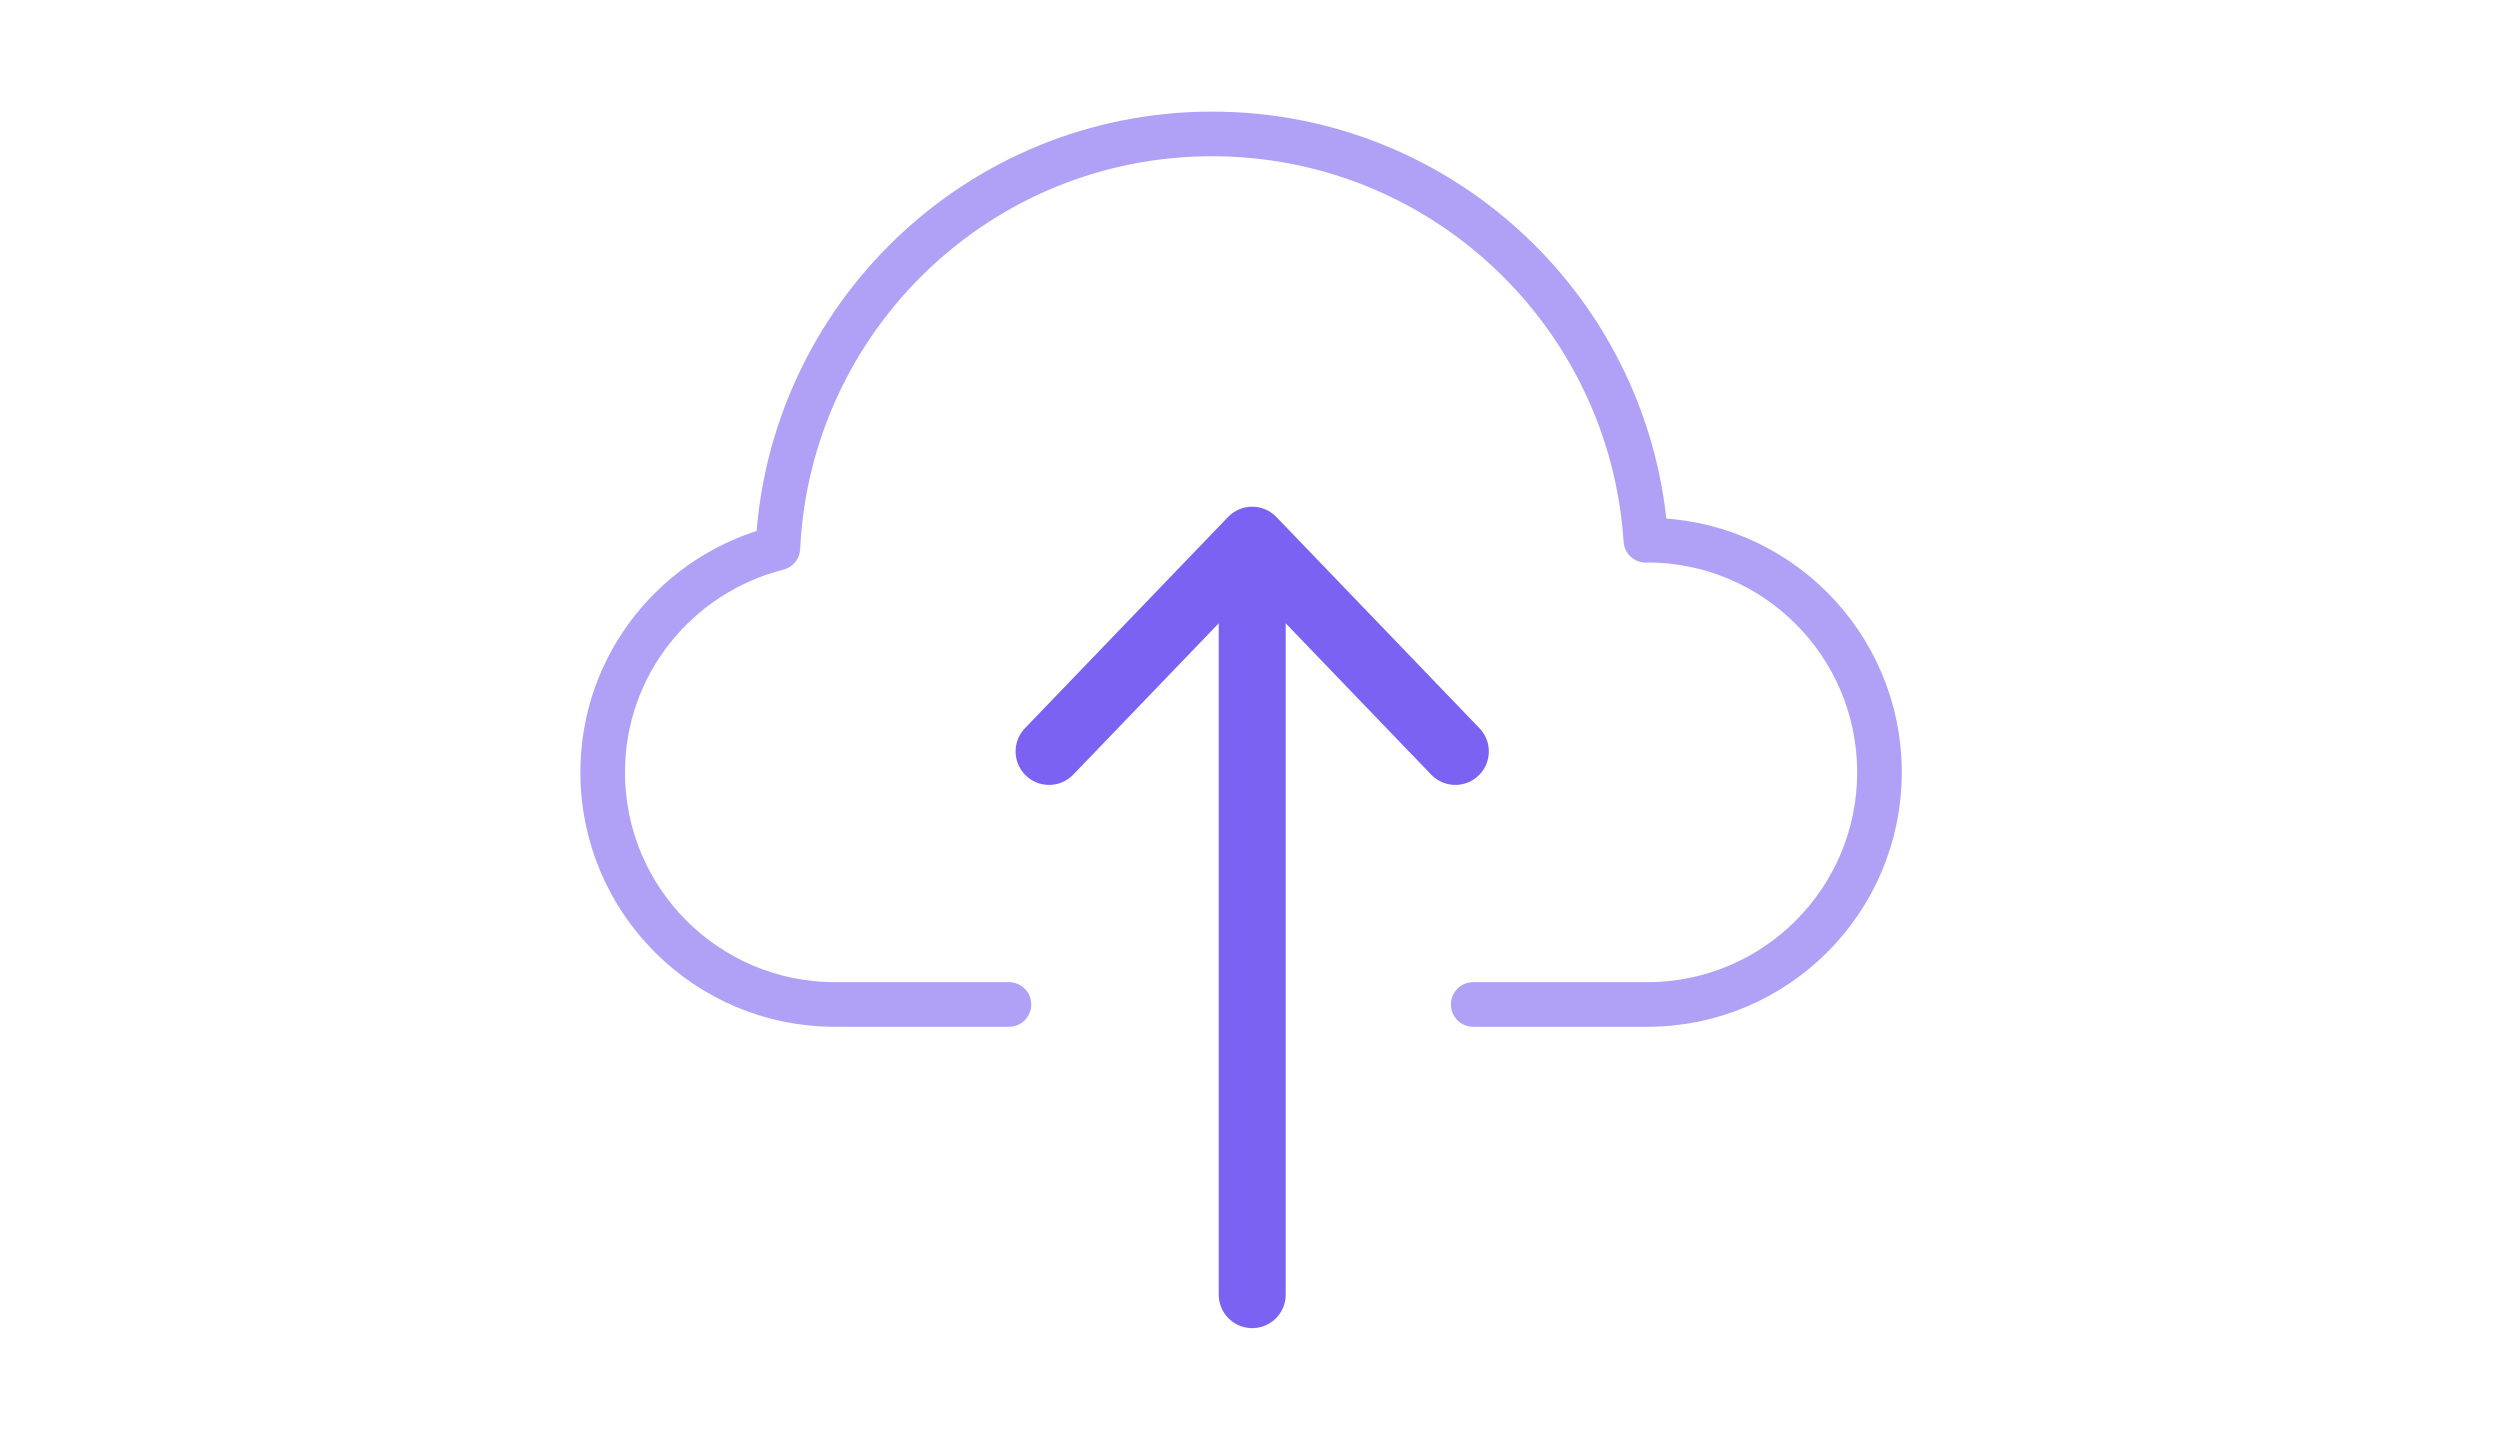 <svg width="112" height="64" viewBox="0 0 112 64" fill="none" xmlns="http://www.w3.org/2000/svg">
<path opacity="0.6" d="M66 45H73.8C79.543 45 84.2 40.343 84.2 34.6C84.2 28.857 79.543 24.2 73.8 24.2C73.778 24.2 73.757 24.206 73.735 24.206C73.066 14.043 64.632 6 54.3 6C43.851 6 35.345 14.226 34.848 24.552C30.345 25.696 27 29.742 27 34.6C27 40.343 31.657 45 37.4 45H45.2" stroke="#7B62F2" stroke-width="2" stroke-miterlimit="10" stroke-linecap="round" stroke-linejoin="round"/>
<path d="M56.099 58V24.2M56.099 24.2L46.999 33.664M56.099 24.2L65.199 33.664" stroke="#7B62F2" stroke-width="3" stroke-miterlimit="10" stroke-linecap="round" stroke-linejoin="round"/>
</svg>
